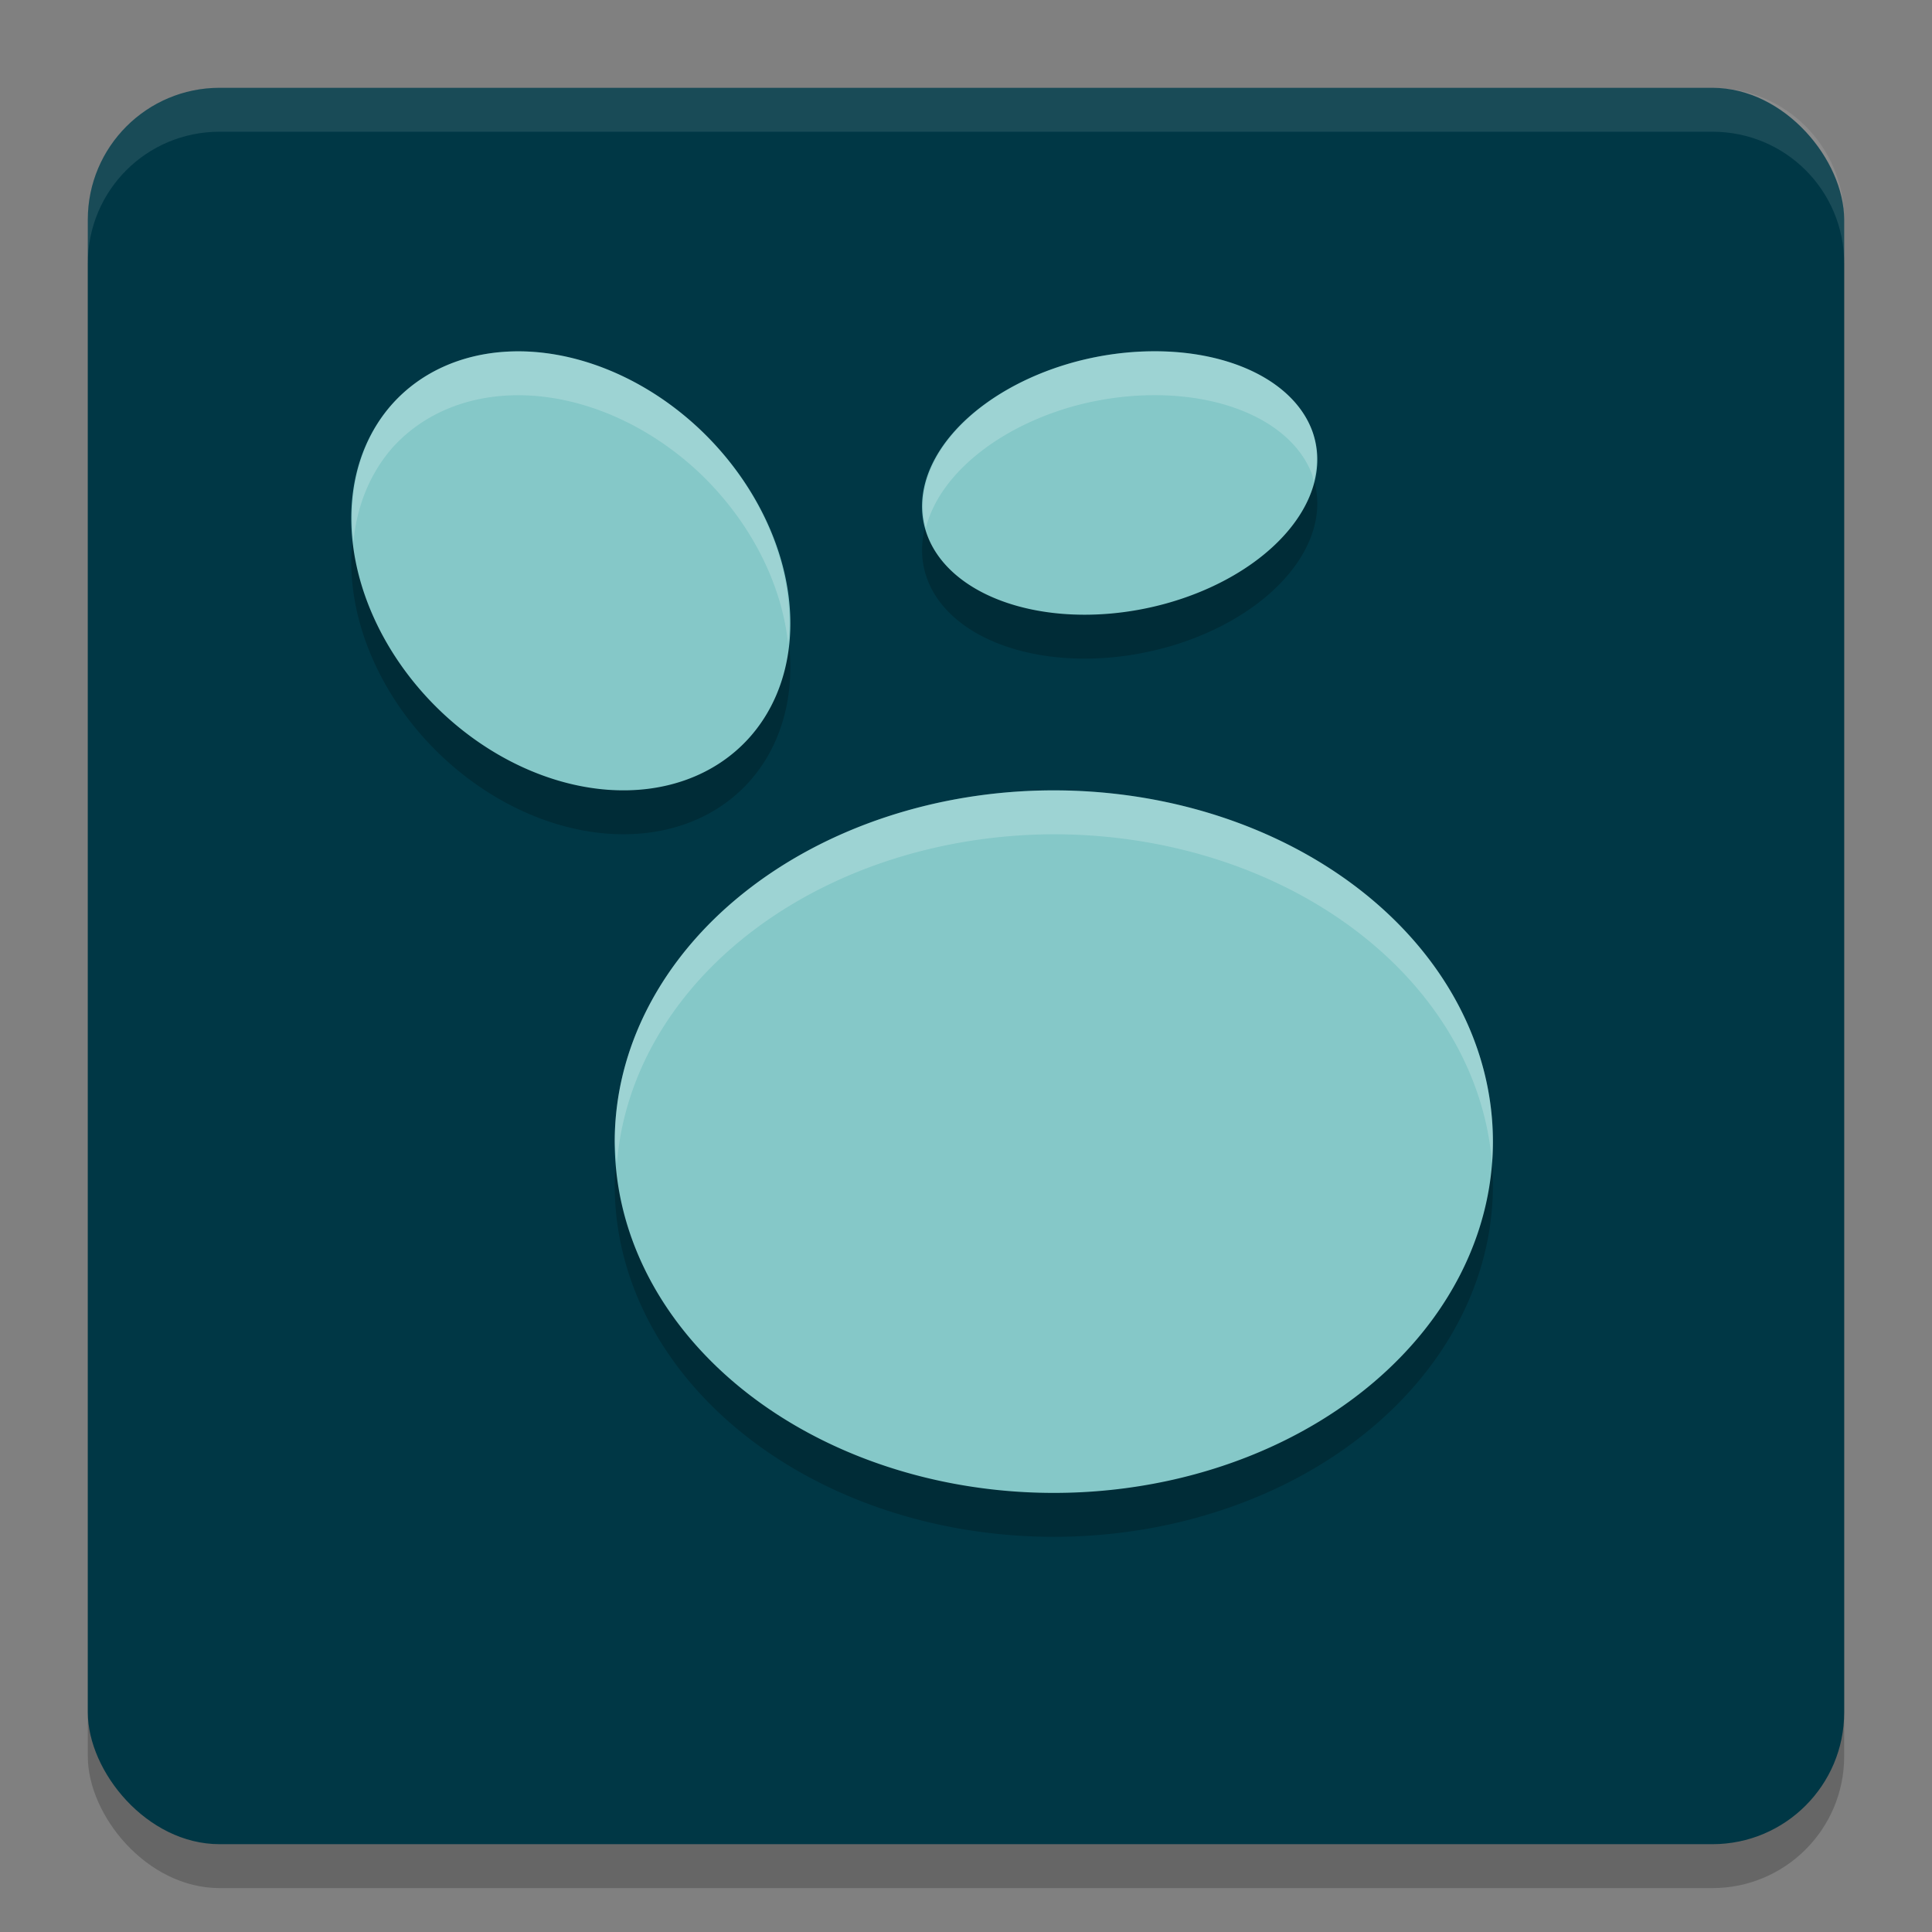 <svg xmlns="http://www.w3.org/2000/svg" width="22" height="22" version="1.1">
 <rect width="100%" height="100%" fill="#808080" stroke="none"/>
 <rect style="opacity:0.2" width="20" height="20" x="1" y="1.5" rx="1.5" ry="1.5"/>
 <rect style="fill:#003745" width="20" height="20" x="1" y="1" rx="1.5" ry="1.5"/>
 <path style="opacity:0.1;fill:#ffffff" d="m 2.5,1 c -0.831,0 -1.5,0.669 -1.5,1.5 v 0.5 c 0,-0.831 0.669,-1.5 1.5,-1.5 h 17 c 0.831,0 1.5,0.669 1.5,1.5 V 2.5 c 0,-0.831 -0.669,-1.5 -1.5,-1.5 z"/>
 <path style="opacity:0.2" d="M 13.133,4.5 A 1.459,2.277 78.453 0 0 12.256,4.617 1.459,2.277 78.453 0 0 10.555,6.584 1.459,2.277 78.453 0 0 13.246,7.381 1.459,2.277 78.453 0 0 14.945,5.414 1.459,2.277 78.453 0 0 13.133,4.5 Z M 5.775,4.504 A 2.784,2.18 45 0 0 4.469,5.098 2.784,2.18 45 0 0 5.043,8.623 2.784,2.18 45 0 0 8.531,8.902 2.784,2.18 45 0 0 7.957,5.377 2.784,2.18 45 0 0 5.775,4.504 Z M 12,9.5 a 5,4 0 0 0 -5,4 5,4 0 0 0 5,4 5,4 0 0 0 5,-4 5,4 0 0 0 -5,-4 z"/>
 <path style="fill:#85c8c8" d="M 13.133,4 A 1.459,2.277 78.453 0 0 12.256,4.117 1.459,2.277 78.453 0 0 10.555,6.084 1.459,2.277 78.453 0 0 13.246,6.881 1.459,2.277 78.453 0 0 14.945,4.914 1.459,2.277 78.453 0 0 13.133,4 Z M 5.775,4.004 A 2.784,2.18 45 0 0 4.469,4.598 2.784,2.18 45 0 0 5.043,8.123 2.784,2.18 45 0 0 8.531,8.402 2.784,2.18 45 0 0 7.957,4.877 2.784,2.18 45 0 0 5.775,4.004 Z M 12,9 A 5,4 0 0 0 7,13 5,4 0 0 0 12,17 5,4 0 0 0 17,13 5,4 0 0 0 12,9 Z"/>
 <path style="opacity:0.2;fill:#ffffff" d="M 13.133,4 A 1.459,2.277 78.453 0 0 12.256,4.117 1.459,2.277 78.453 0 0 10.543,6.012 1.459,2.277 78.453 0 1 12.256,4.617 1.459,2.277 78.453 0 1 13.133,4.5 a 1.459,2.277 78.453 0 1 1.812,0.914 1.459,2.277 78.453 0 1 0.012,0.072 1.459,2.277 78.453 0 0 -0.012,-0.572 A 1.459,2.277 78.453 0 0 13.133,4 Z M 5.775,4.004 A 2.784,2.18 45 0 0 4.469,4.598 2.784,2.18 45 0 0 4.025,6.164 2.784,2.18 45 0 1 4.469,5.098 2.784,2.18 45 0 1 5.775,4.504 2.784,2.18 45 0 1 7.957,5.377 2.784,2.18 45 0 1 8.975,7.336 2.784,2.18 45 0 0 7.957,4.877 2.784,2.18 45 0 0 5.775,4.004 Z M 12,9 A 5,4 0 0 0 7,13 5,4 0 0 0 7.025,13.25 5,4 0 0 1 12,9.5 5,4 0 0 1 16.99,13.25 5,4 0 0 0 17,13 5,4 0 0 0 12,9 Z"/>
</svg>
